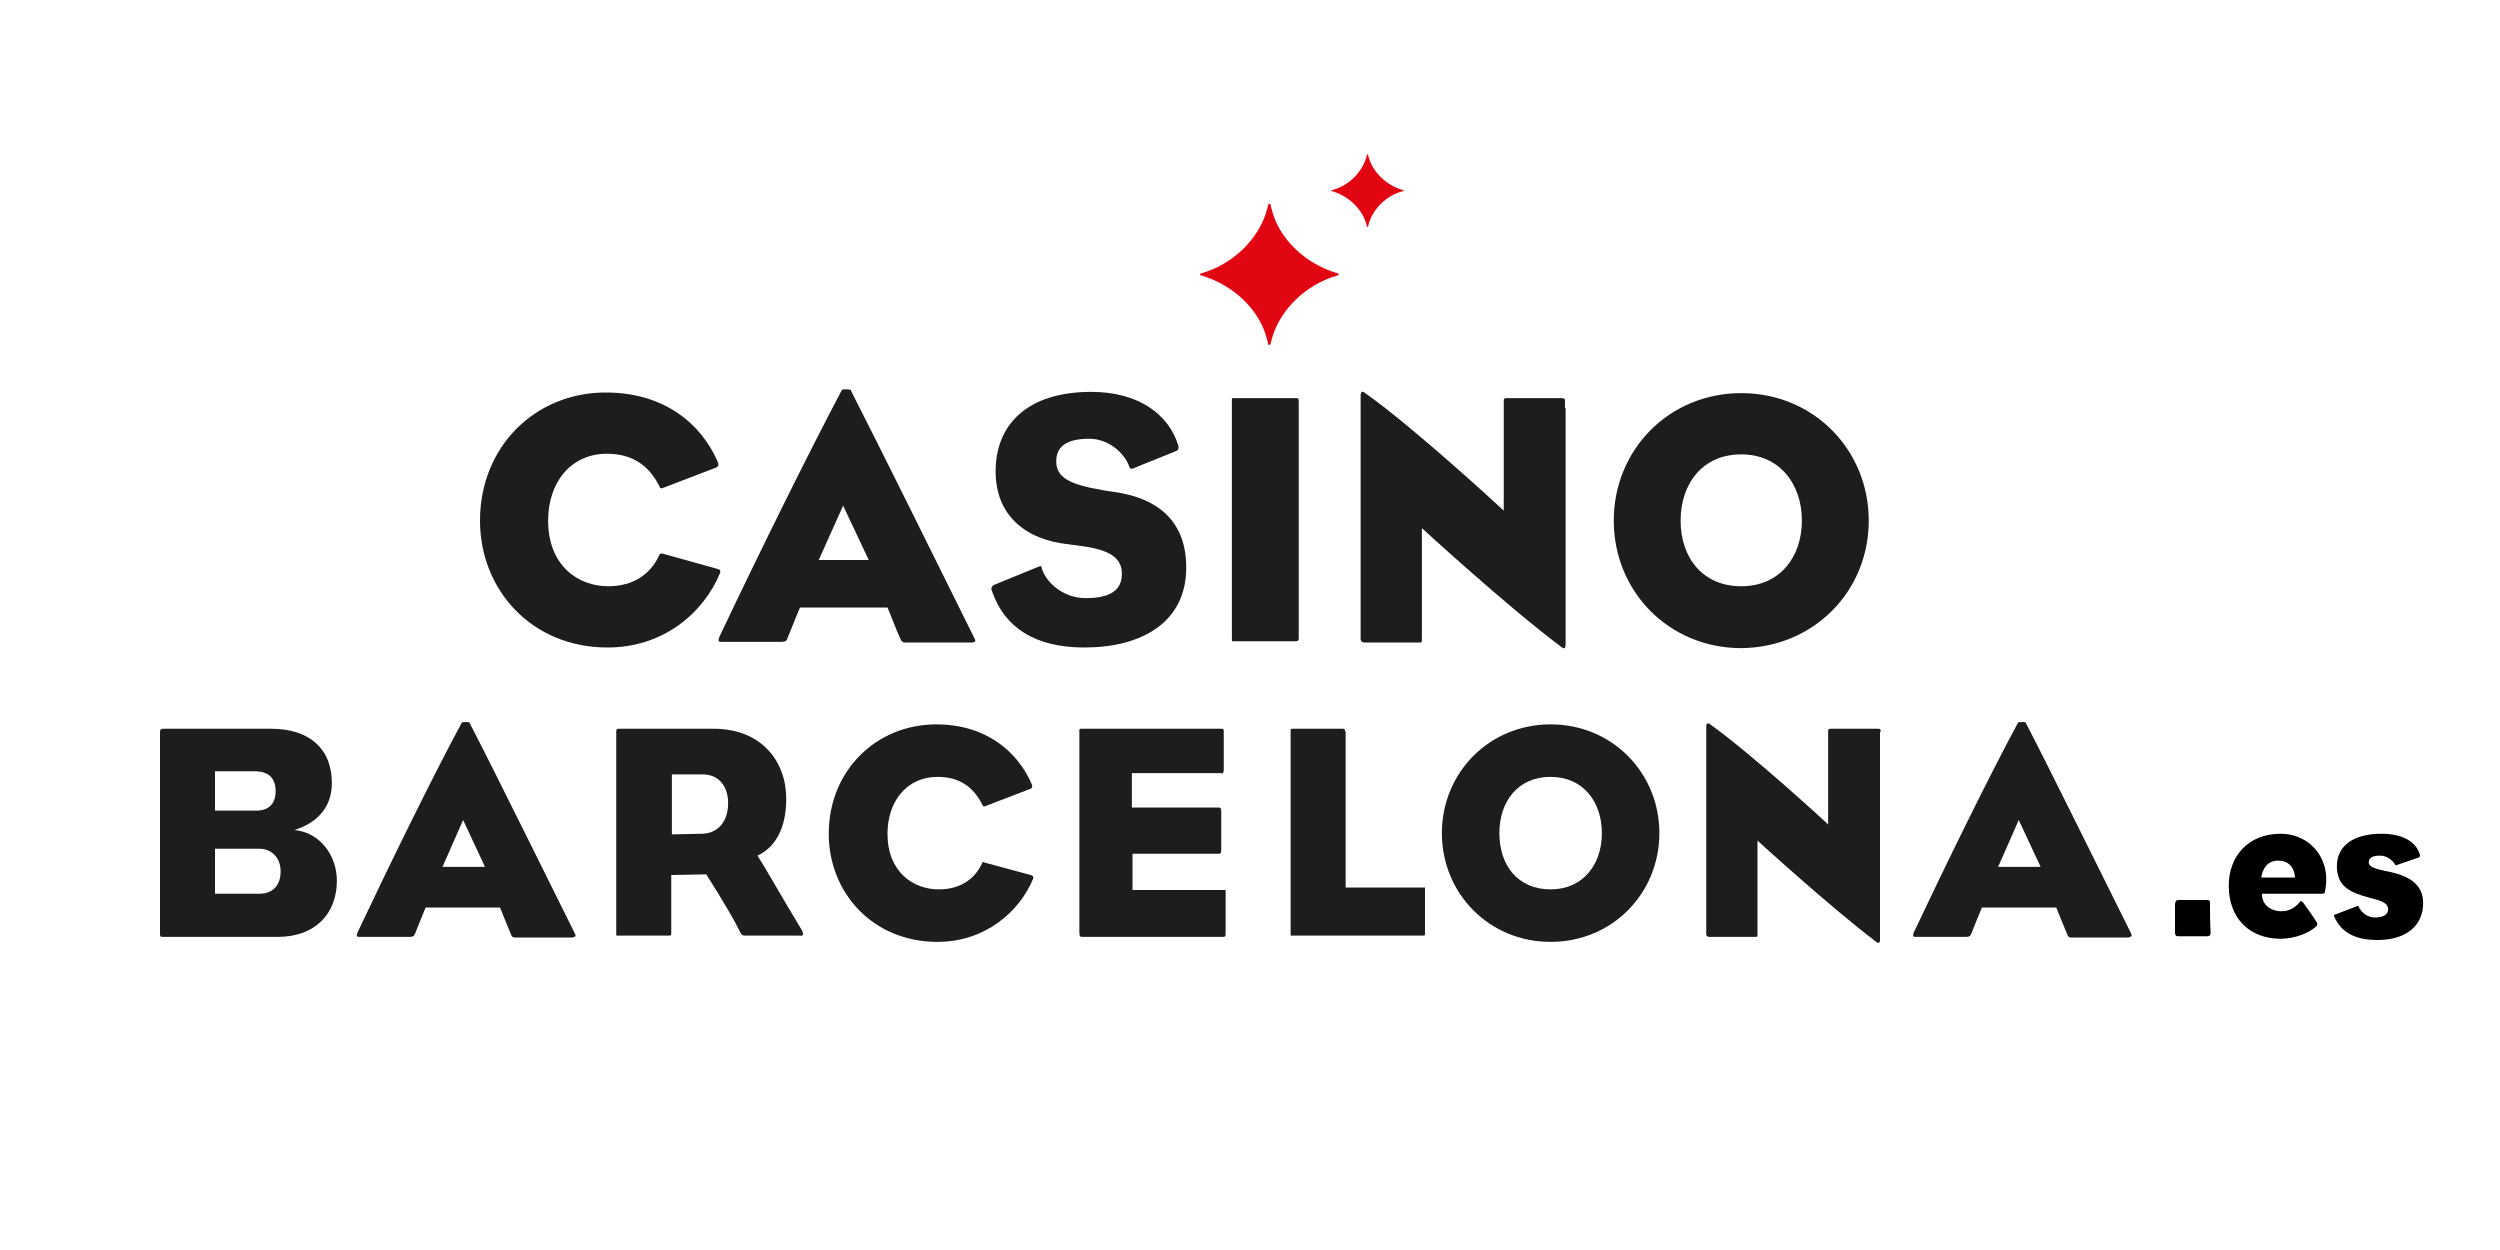 <?xml version="1.0" encoding="utf-8"?>
<!-- Generator: Adobe Illustrator 25.0.0, SVG Export Plug-In . SVG Version: 6.00 Build 0)  -->
<svg version="1.1" id="Capa_1" xmlns="http://www.w3.org/2000/svg" xmlns:xlink="http://www.w3.org/1999/xlink" x="0px" y="0px"
	 viewBox="0 0 400 200" style="enable-background:new 0 0 400 200;" xml:space="preserve">
<style type="text/css">
	.st0{fill:#1D1D1B;}
	.st1{fill:#E20613;}
</style>
<g>
	<path d="M353.6,144.5c0-0.4-0.1-0.5-0.5-0.5c-0.9,0-3.2,0-4.5,0c-0.4,0-0.6,0.2-0.6,0.8c0,0.8,0,3.6,0,4.4c0,0.5,0.2,0.6,0.6,0.6
		c1,0,3.6,0,4.5,0c0.5,0,0.6-0.2,0.6-0.7C353.6,147.5,353.6,146.4,353.6,144.5L353.6,144.5z M364.9,133.4c-5.1,0-8.3,3.5-8.3,8.3
		c0,5.4,3.5,8.5,8.3,8.5c2.4,0,4.6-1,5.6-1.9c0.3-0.2,0.3-0.4,0.2-0.7c-0.6-1-1.5-2.2-2.2-3.2c-0.2-0.2-0.3-0.3-0.4-0.2
		c-0.5,0.6-1.5,1.6-3,1.6c-1.9,0-3.2-1.1-3.2-2.8c0,0,6.7,0,9.5,0c0.5,0,0.6-0.1,0.6-0.4c0.1-0.5,0.2-1,0.2-2.2
		C372,136.2,368.8,133.4,364.9,133.4L364.9,133.4z M361.8,140.4c0.2-1.3,0.9-2.7,2.7-2.7c1.6,0,2.6,1,2.7,2.7H361.8L361.8,140.4z
		 M373.5,146.7c1,2.2,2.9,3.7,6.9,3.7c4.6,0,7.3-2.3,7.3-5.9c0-3-2.2-4.3-5.3-5c-2.7-0.5-3.4-0.9-3.4-1.5c0-0.7,0.5-1.1,1.8-1.1
		c1,0,1.9,0.6,2.4,1.4c0.1,0.2,0.2,0.2,0.3,0.1l3.5-1.2c0.2-0.1,0.2-0.3,0.2-0.4c-0.6-2.1-2.7-3.4-6.2-3.4c-4.4,0-7.1,1.9-7.1,5.2
		c0,3.2,2.1,4.2,5.1,5c2.4,0.6,3.1,1,3.1,1.9c0,0.7-0.6,1.3-2.1,1.3c-1.2,0-2.2-0.8-2.6-1.7c0-0.1-0.2-0.2-0.3-0.1l-3.4,1.3
		C373.4,146.3,373.4,146.5,373.5,146.7L373.5,146.7z"/>
	<path class="st0" d="M53.1,125.3c0-5.5-3.6-8.7-9.7-8.7c-6.4,0-11.8,0-17.2,0c-0.4,0-0.6,0.1-0.6,0.5c0,12.4,0,19.7,0,32.1
		c0,0.6,0,0.7,0.4,0.7c7.1,0,11.6,0,18.5,0c5.8,0,9.4-3.6,9.4-9c0-3.9-2.6-7.7-6.8-8.1C51,131.6,53.1,128.9,53.1,125.3L53.1,125.3z
		 M44.1,126.6c0,2-1.1,3.1-3.1,3.1h-6.6v-6.3H41C43,123.5,44.1,124.5,44.1,126.6L44.1,126.6z M44.9,139.4c0,2.3-1.3,3.6-3.4,3.6
		h-7.1v-7.2h7.1C43.5,135.8,44.9,137.3,44.9,139.4L44.9,139.4z"/>
	<path class="st0" d="M91.9,149.2c-5.4-10.8-12.1-24.5-16.8-33.6c0-0.1-1.1-0.1-1.2,0c-4.5,8.3-11.6,22.8-16.7,33.6
		c-0.2,0.5-0.1,0.7,0.2,0.7c3.2,0,4.9,0,8.1,0c0.6,0,0.7-0.1,0.9-0.5c0.5-1.2,1.1-2.8,1.7-4.2h11.9c0.5,1.2,1.2,3,1.8,4.4
		c0.1,0.3,0.3,0.4,0.6,0.4c3.8,0,6.8,0,9.2,0C92.2,149.8,92.2,149.8,91.9,149.2L91.9,149.2z M77.6,138.7h-6.8l3.3-7.5L77.6,138.7
		L77.6,138.7z"/>
	<path class="st0" d="M128.1,148.5c-2.8-4.6-5.6-9.6-6.9-11.6c3-1.4,4.6-4.6,4.6-9.1c0-6-4-11.2-11.6-11.2H99c-0.1,0-0.4,0-0.4,0.4
		c0,6.1,0,10.8,0,16.2c0,5,0,10,0,16.1c0,0.5,0,0.4,0.4,0.4c2.9,0,4.9,0,8,0c0.3,0,0.4,0,0.4-0.4c0-3.8,0-9.3,0-9.3l5.6-0.1
		c0,0,3.6,5.6,5.2,8.8c0.4,0.9,0.6,1,1,1h8.7C128.6,149.8,128.7,149.5,128.1,148.5L128.1,148.5z M116.5,128.5c0,2.8-1.5,4.8-4.1,4.9
		l-4.9,0.1v-9.6h4.9C115.1,123.9,116.5,125.9,116.5,128.5L116.5,128.5z"/>
	<path class="st0" d="M157.1,138.2c-1.2,2.5-3.5,4.1-6.9,4.1c-4.1,0-8.2-2.8-8.2-8.9c0-5.2,3.1-9.1,8-9.1c3.4,0,5.7,1.5,7.2,4.5
		c0.1,0.2,0.1,0.3,0.4,0.2l7.3-2.8c0.2-0.1,0.4-0.3,0.1-0.9c-2.2-5-7.2-9.4-15.2-9.4c-9.6,0-17.2,7.4-17.2,17.5
		c0,9.4,7,17.3,17.4,17.3c7.6,0,13.1-4.8,15.3-10.1c0.1-0.3,0-0.5-0.4-0.6l-7.4-2C157.2,137.8,157.2,138,157.1,138.2L157.1,138.2z"
		/>
	<path class="st0" d="M195.5,123.8c0.2-0.1,0.3-0.3,0.3-0.6c0-2.1,0-3.5,0-6c0-0.6,0-0.6-0.5-0.6h-22.2c-0.5,0-0.4,0.1-0.4,0.5
		c0,9.4,0,23.5,0,32.1c0,0.6,0.1,0.7,0.5,0.7h22.4c0.5,0,0.5-0.1,0.5-0.7c0-2,0-3.9,0-6.3c0-0.2,0-0.4,0-0.5h-14.9v-5.8H195
		c0.3,0,0.4-0.1,0.4-0.7c0-2,0-3.6,0-6c0-0.6-0.1-0.7-0.5-0.7h-13.8v-5.5h0v0l3.7,0H195.5L195.5,123.8z"/>
	<path class="st0" d="M215.2,117c0-0.4-0.1-0.4-0.4-0.4c-3,0-5,0-7.9,0c-0.4,0-0.4,0-0.4,0.4c0,6.1,0,10.8,0,16.2c0,5,0,10,0,16.1
		c0,0.5,0,0.4,0.4,0.4c2.9,0,17.6,0,20.7,0c0.4,0,0.4,0,0.4-0.4c0-3.8,0-5.2,0-7.1c0-0.1,0-0.1,0-0.2h-12.7V117L215.2,117z"/>
	<path class="st0" d="M265.5,133.3c0-9.6-7.5-17.4-17.4-17.4c-9.9,0-17.4,7.8-17.4,17.4c0,9.6,7.5,17.4,17.4,17.4
		C258,150.7,265.5,142.9,265.5,133.3L265.5,133.3z M256.3,133.3c0,5-3,9-8.2,9c-5.3,0-8.2-3.9-8.2-9c0-5,2.9-9,8.2-9
		C253.3,124.3,256.3,128.3,256.3,133.3L256.3,133.3z"/>
	<path class="st0" d="M300.9,117.1c0-0.4,0-0.5-0.5-0.5c-3.1,0-4.5,0-7.5,0c-0.4,0-0.4,0.1-0.4,0.6v14.7c0,0-12-11.1-19-16.1
		c-0.2-0.1-0.4-0.1-0.5,0.2v33.5c0,0.2,0.2,0.4,0.4,0.4c2.9,0,4.3,0,7.4,0c0.4,0,0.4,0,0.4-0.4v-15c0,0,11.6,10.6,19,16.2
		c0.4,0.3,0.5,0.2,0.6-0.2V117.1L300.9,117.1z"/>
	<path class="st0" d="M340.9,149.2c-5.4-10.8-12.1-24.5-16.8-33.6c0-0.1-1.1-0.1-1.2,0c-4.5,8.3-11.6,22.8-16.7,33.6
		c-0.2,0.5-0.1,0.7,0.2,0.7c3.2,0,4.9,0,8.1,0c0.6,0,0.7-0.1,0.9-0.5c0.5-1.2,1.1-2.8,1.7-4.2h11.9c0.5,1.2,1.2,3,1.8,4.4
		c0.1,0.3,0.3,0.4,0.6,0.4c3.8,0,6.8,0,9.2,0C341.1,149.8,341.2,149.8,340.9,149.2L340.9,149.2z M326.5,138.7h-6.8l3.3-7.5
		L326.5,138.7L326.5,138.7z"/>
	<path class="st0" d="M105.4,89c-1.4,2.9-4.1,4.8-8.1,4.8c-4.8,0-9.6-3.3-9.6-10.5c0-6.2,3.7-10.7,9.4-10.7c4,0,6.7,1.8,8.4,5.2
		c0.1,0.3,0.2,0.4,0.5,0.3l8.6-3.3c0.2-0.1,0.5-0.3,0.2-1c-2.6-5.9-8.4-11-17.9-11c-11.3,0-20.1,8.7-20.1,20.5
		c0,11,8.2,20.3,20.4,20.3c9,0,15.4-5.6,18-11.9c0.1-0.3,0.1-0.6-0.5-0.7l-8.6-2.4C105.6,88.5,105.5,88.7,105.4,89L105.4,89z"/>
	<path class="st0" d="M155.8,101.9c-6.3-12.7-14.2-28.7-19.7-39.5c-0.1-0.1-1.3-0.2-1.4,0c-5.2,9.8-13.6,26.8-19.6,39.5
		c-0.2,0.6-0.2,0.8,0.3,0.8c3.8,0,5.8,0,9.6,0c0.7,0,0.9-0.2,1-0.6c0.6-1.4,1.3-3.3,2-4.9H142c0.6,1.4,1.4,3.6,2.1,5.1
		c0.2,0.4,0.4,0.5,0.7,0.5c4.4,0,8,0,10.8,0C156.1,102.7,156.2,102.6,155.8,101.9L155.8,101.9z M139,89.6h-8l3.9-8.7L139,89.6
		L139,89.6z"/>
	<path class="st0" d="M158.8,94.8c2,5.6,6.8,8.8,14.7,8.8c9,0,16.3-3.9,16.3-12.8c0-7.2-4.3-11.1-11.6-12.1
		c-0.7-0.1-1.4-0.2-1.9-0.3c-5.2-0.9-7.3-2-7.3-4.6c0-2.1,1.3-3.6,5.3-3.6c3,0,5.6,2.2,6.4,4.5c0.1,0.3,0.3,0.4,0.7,0.2l6.7-2.7
		c0.3-0.1,0.6-0.3,0.4-1c-1.5-4.8-6.2-8.5-13.9-8.5c-10.2,0-15.3,5.2-15.3,12.7c0,7.1,4.8,11,11.8,11.7c0.4,0.1,1,0.1,1.4,0.2
		c5.3,0.6,7,2.1,7,4.5c0,2.6-1.8,3.9-5.8,3.9c-3.6,0-6.3-2.5-7-4.7c-0.1-0.5-0.1-0.5-0.6-0.3l-7.1,2.9
		C158.6,93.9,158.5,94.2,158.8,94.8L158.8,94.8z"/>
	<path class="st0" d="M207.8,64.2c0-0.5-0.1-0.5-0.6-0.5c-3.8,0-5.9,0-9.6,0c-0.5,0-0.5-0.1-0.5,0.5c0,7.1,0,12.7,0,19
		c0,5.9,0,11.8,0,18.9c0,0.6,0,0.5,0.5,0.5c3.6,0,5.8,0,9.6,0c0.5,0,0.6-0.1,0.6-0.5c0-4.5,0-11.6,0-18.9
		C207.8,75.8,207.8,68.7,207.8,64.2L207.8,64.2z"/>
	<path class="st0" d="M250.4,65.3c0-0.3,0-0.6,0-0.9c0-0.6,0-0.7-0.6-0.7c-3.6,0-5.3,0-8.7,0c-0.5,0-0.5,0.1-0.5,0.7v17.3
		c0,0-14.1-13.1-22.3-18.9c-0.3-0.2-0.5-0.2-0.6,0.3v39.2c0,0.2,0.2,0.5,0.6,0.5c3.5,0,5.1,0,8.7,0c0.5,0,0.5,0,0.5-0.5V84.5
		c0,0,13.6,12.5,22.3,19c0.6,0.5,0.7,0.1,0.7-0.6c0-0.4,0-0.8,0-1.2V65.3L250.4,65.3z"/>
	<path class="st0" d="M299,83.3c0-11.3-8.8-20.4-20.4-20.4c-11.6,0-20.4,9.1-20.4,20.4c0,11.3,8.8,20.4,20.4,20.4
		C290.2,103.6,299,94.6,299,83.3L299,83.3z M288.3,83.3c0,5.9-3.6,10.5-9.7,10.5c-6.2,0-9.7-4.6-9.7-10.5c0-5.9,3.5-10.6,9.7-10.6
		C284.7,72.7,288.3,77.4,288.3,83.3L288.3,83.3z"/>
	<path class="st1" d="M214.2,43.9C214.2,43.9,214.2,43.9,214.2,43.9L214.2,43.9c0-0.2-0.3-0.2-0.3-0.2c-5-1.5-9.2-5.4-10.4-10.1
		l-0.2-0.8c0,0,0-0.2-0.2-0.2v0c-0.1,0-0.2,0.2-0.2,0.2l-0.2,0.8c-1.3,4.7-5.5,8.7-10.4,10.1c0,0-0.3,0.1-0.3,0.2l0,0c0,0,0,0,0,0v0
		l0,0c0,0.2,0.3,0.2,0.3,0.2c5,1.5,9.2,5.4,10.4,10.1l0.2,0.8c0,0,0,0.2,0.2,0.2v0c0.1,0,0.2-0.2,0.2-0.2l0.2-0.8
		c1.3-4.7,5.5-8.7,10.4-10.1C213.9,44.1,214.2,44,214.2,43.9L214.2,43.9L214.2,43.9L214.2,43.9z"/>
	<path class="st1" d="M224.6,30.5L224.6,30.5L224.6,30.5c0-0.1-0.2-0.1-0.2-0.1c-2.6-0.8-4.7-2.8-5.4-5.2l-0.1-0.4
		c0,0,0-0.1-0.1-0.1v0c-0.1,0-0.1,0.1-0.1,0.1l-0.1,0.4c-0.7,2.4-2.8,4.5-5.4,5.2c0,0-0.2,0-0.2,0.1l0,0v0c0,0,0,0,0,0v0
		c0,0.1,0.2,0.1,0.2,0.1c2.6,0.8,4.7,2.8,5.4,5.2l0.1,0.4c0,0,0,0.1,0.1,0.1v0c0.1,0,0.1-0.1,0.1-0.1l0.1-0.4
		c0.7-2.4,2.8-4.5,5.4-5.2C224.4,30.6,224.6,30.6,224.6,30.5L224.6,30.5C224.6,30.5,224.6,30.5,224.6,30.5L224.6,30.5z"/>
</g>
</svg>

